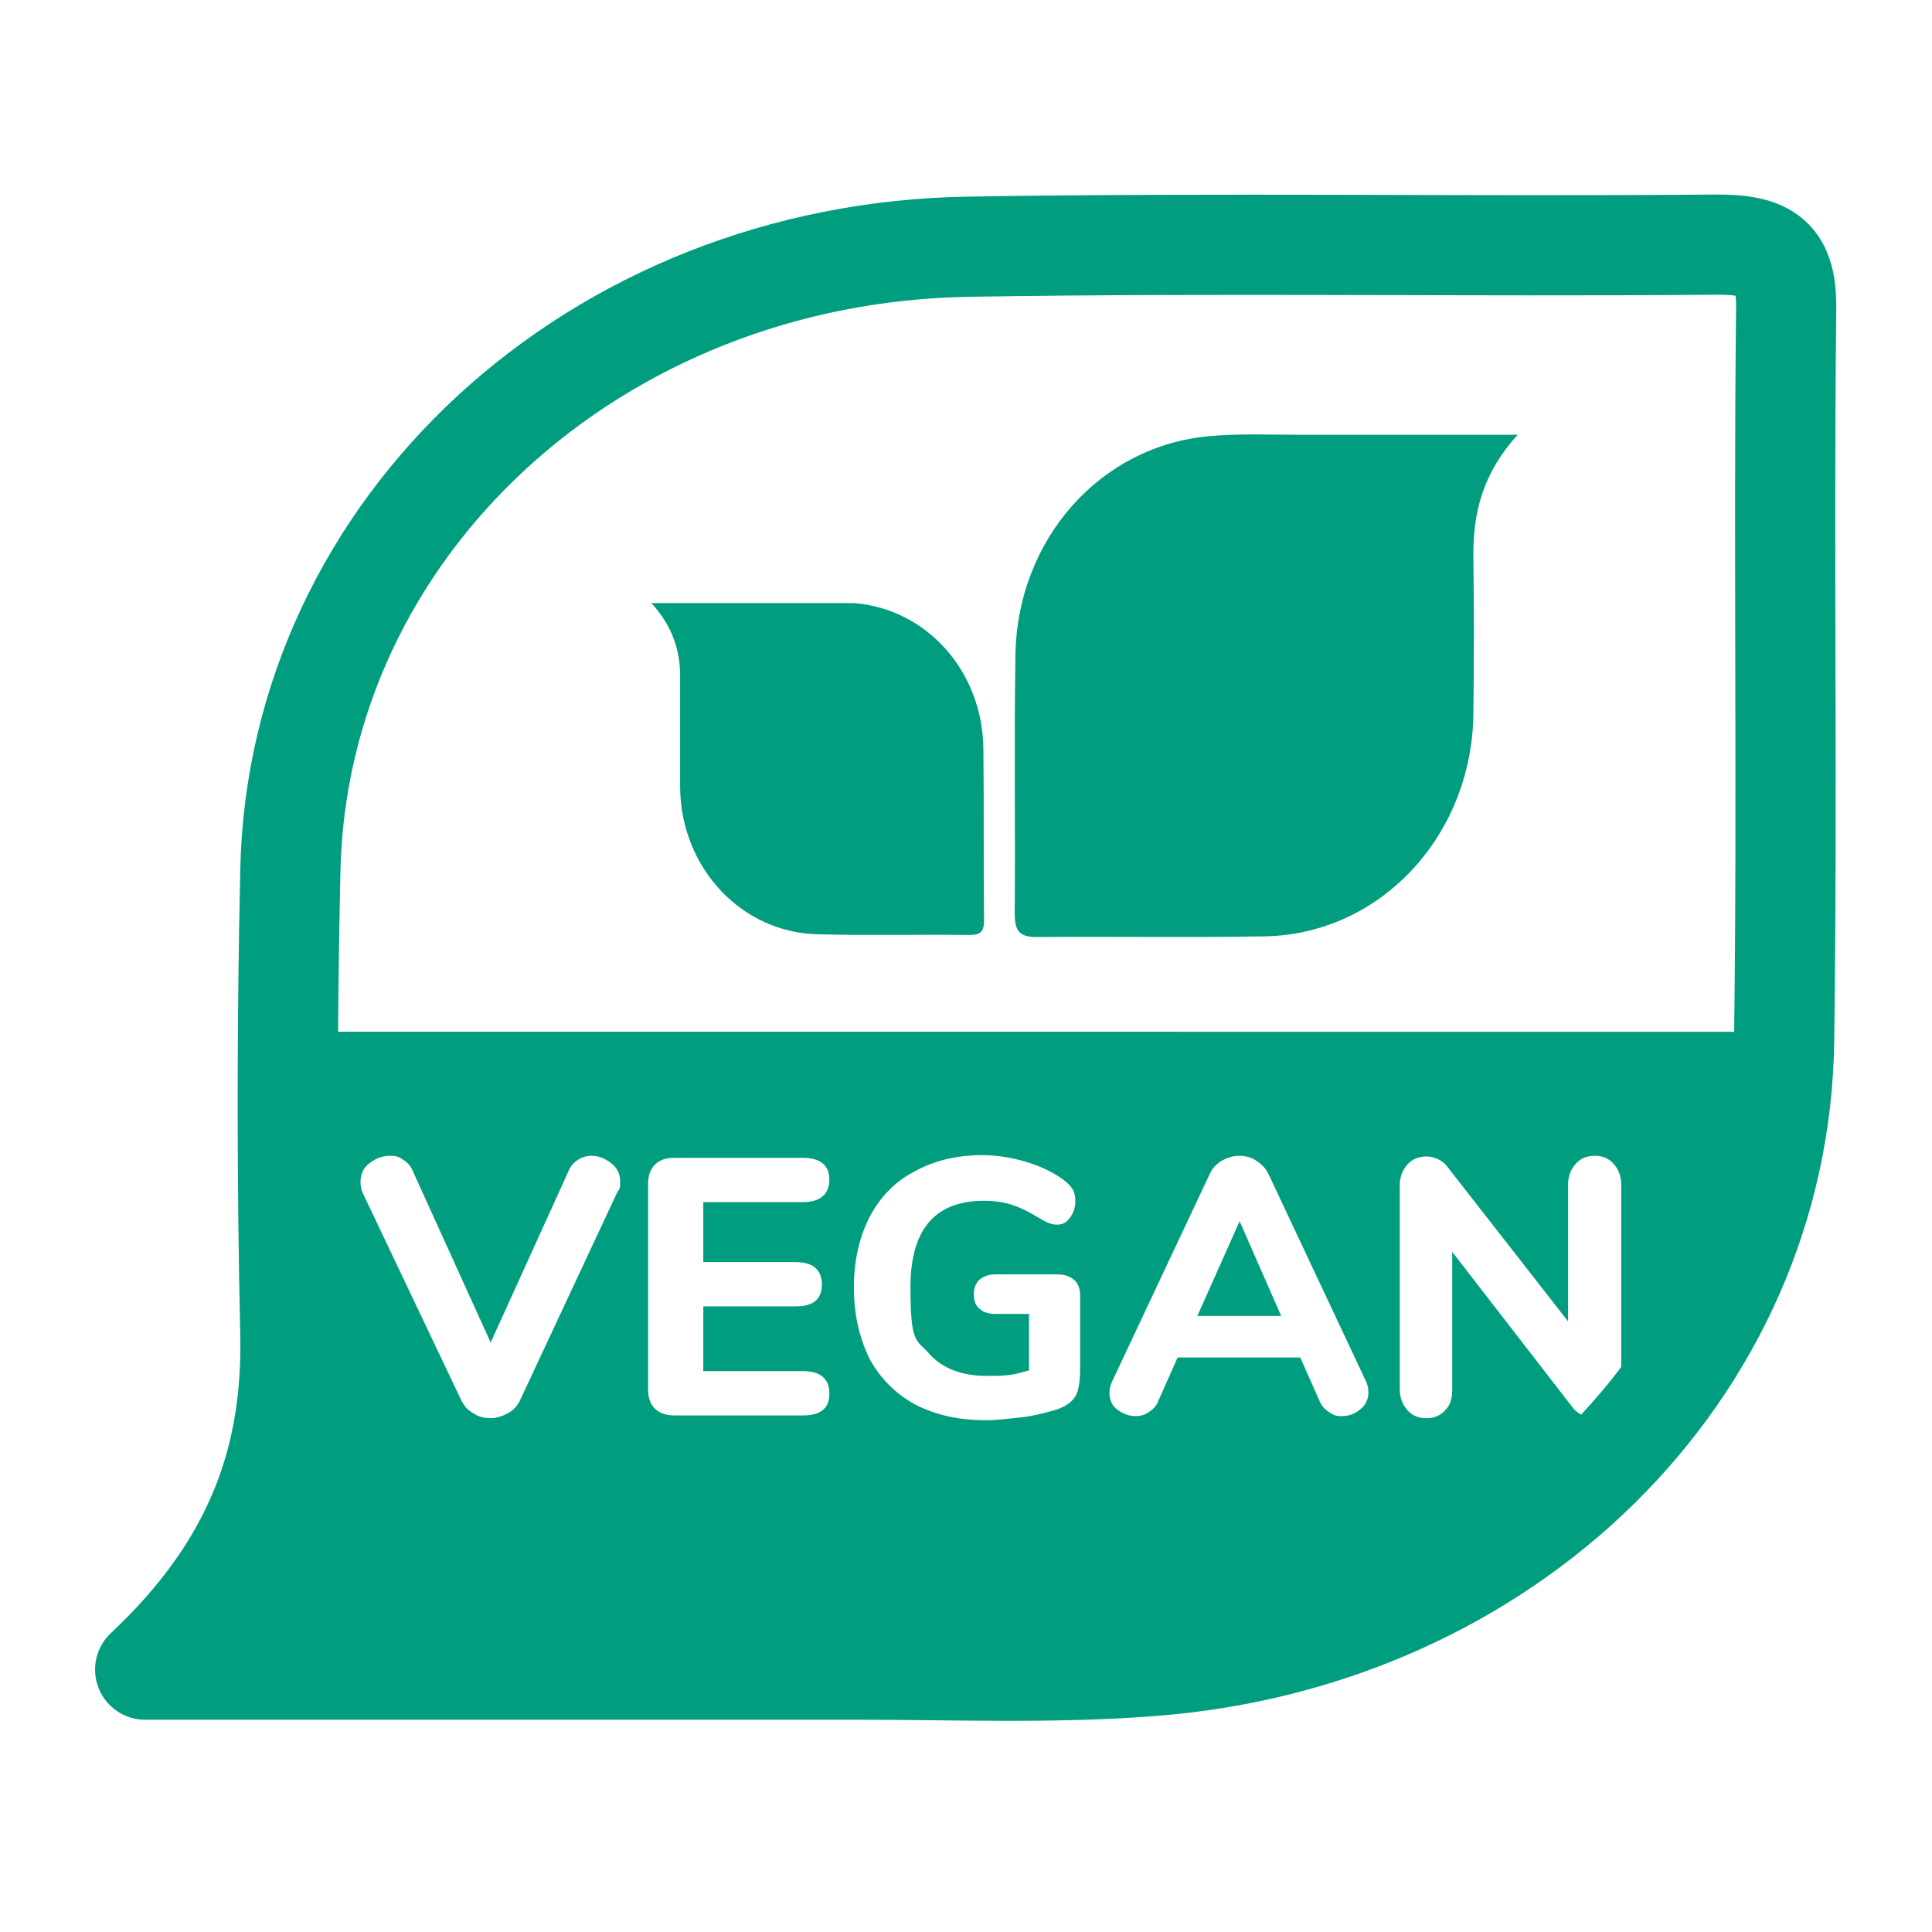 <svg viewBox="0 0 283.5 283.5" version="1.1" xmlns:xlink="http://www.w3.org/1999/xlink" xmlns="http://www.w3.org/2000/svg" data-name="Ebene 1" id="Ebene_1">
  <defs>
    <style>
      .cls-1 {
        clip-path: url(#clippath);
      }

      .cls-2, .cls-3 {
        stroke-width: 0px;
      }

      .cls-2, .cls-4 {
        fill: none;
      }

      .cls-5 {
        clip-path: url(#clippath-1);
      }

      .cls-6 {
        clip-path: url(#clippath-3);
      }

      .cls-7 {
        clip-path: url(#clippath-2);
      }

      .cls-3 {
        fill: #009e7f;
      }

      .cls-4 {
        stroke: #009e7f;
        stroke-linejoin: round;
        stroke-width: 14.7px;
      }
    </style>
    <clipPath id="clippath">
      <rect height="224" width="255.5" y="28.5" x="14" class="cls-2"></rect>
    </clipPath>
    <clipPath id="clippath-1">
      <rect height="224" width="255.5" y="28.5" x="14" class="cls-2"></rect>
    </clipPath>
    <clipPath id="clippath-2">
      <rect height="224" width="255.5" y="28.5" x="14" class="cls-2"></rect>
    </clipPath>
    <clipPath id="clippath-3">
      <rect height="224" width="255.5" y="28.5" x="14" class="cls-2"></rect>
    </clipPath>
  </defs>
  <g class="cls-1">
    <path d="M21.3,245h104.4c14.3,0,28.7.6,43-.5,52.5-3.9,92.4-43.2,93.1-91.7.5-35.8-.1-71.6.3-107.4.1-7.5-2.5-9.6-10.5-9.5-36.4.3-72.9-.3-109.3.3-55,.8-98.7,41.2-99.7,91.7-.5,22.6-.5,45.2,0,67.8.4,18.1-5,34-21.3,49.3Z" class="cls-4"></path>
  </g>
  <g class="cls-5">
    <path d="M181.9,179.2l-6.2,13.9h12.3l-6.1-13.9ZM52.9,173.4c0-1.1.4-2,1.3-2.7.9-.7,1.9-1.1,3-1.1s1.4.2,2,.6c.6.4,1.1.9,1.4,1.7l11.4,25.1,11.4-25.1c.3-.8.8-1.3,1.4-1.7s1.3-.6,2-.6c1.1,0,2,.4,2.9,1.1.9.7,1.3,1.6,1.3,2.6s0,1.1-.4,1.6l-14.3,30.6c-.4.8-1,1.5-1.8,1.9s-1.6.7-2.5.7-1.8-.2-2.5-.7c-.8-.4-1.4-1.1-1.8-1.9l-14.5-30.5c-.2-.5-.3-1-.3-1.6M95.1,173.8c0-1.3.3-2.2,1-2.9s1.6-1,2.9-1h18.8c2.6,0,3.9,1.1,3.9,3.2s-1.3,3.3-3.9,3.3h-14.6v8.8h13.5c2.6,0,3.9,1.1,3.9,3.3s-1.3,3.2-3.9,3.2h-13.5v9.5h14.6c2.6,0,3.9,1.1,3.9,3.3s-1.3,3.2-3.9,3.2h-18.8c-1.2,0-2.2-.3-2.9-1-.7-.7-1-1.6-1-2.9v-30ZM125.3,188.9c0-3.9.8-7.4,2.3-10.3s3.7-5.2,6.6-6.7c2.9-1.6,6.2-2.4,10-2.4s9,1.3,12.2,3.9c.5.4.9.9,1.1,1.3.2.4.3,1,.3,1.6,0,.9-.3,1.7-.8,2.4s-1.1,1-1.8,1-.9-.1-1.2-.2c-.4-.1-.8-.4-1.4-.7-1.5-.9-2.8-1.6-4.1-2-1.2-.4-2.6-.6-4.1-.6-7.2,0-10.8,4.2-10.8,12.7s.9,7.6,2.8,9.8c1.9,2.1,4.7,3.2,8.5,3.2s4.1-.3,6.1-.8v-8.3h-4.9c-1,0-1.8-.2-2.4-.8-.6-.5-.8-1.2-.8-2.1s.3-1.6.8-2.1c.6-.5,1.4-.8,2.4-.8h9.1c1,0,1.8.3,2.4.8s.9,1.3.9,2.3v10.5c0,1.4-.1,2.5-.3,3.3s-.6,1.4-1.2,1.9c-.6.5-1.4.9-2.5,1.2-1.4.4-3,.8-4.8,1s-3.5.4-5.1.4c-4,0-7.4-.8-10.3-2.3-2.9-1.6-5.1-3.8-6.7-6.7-1.5-3.1-2.3-6.5-2.3-10.5M162.8,204.4c0-.5.1-1.1.4-1.7l14.3-30.4c.4-.9,1-1.5,1.8-2,.8-.4,1.6-.7,2.5-.7s1.8.2,2.5.7c.8.5,1.4,1.1,1.8,1.9l14.3,30.4c.3.6.4,1.2.4,1.7,0,1-.4,1.9-1.2,2.5-.8.7-1.7,1-2.7,1s-1.3-.2-1.9-.6c-.6-.4-1.1-.9-1.4-1.7l-2.8-6.3h-18l-2.8,6.3c-.3.8-.8,1.3-1.4,1.7-.6.4-1.2.6-1.9.6-1,0-1.9-.3-2.8-1-.7-.5-1.1-1.4-1.1-2.4M205.4,173.9c0-1.2.4-2.2,1.1-3,.7-.8,1.7-1.2,2.8-1.2s2.3.5,3,1.4l17.8,22.8v-20.1c0-1.2.4-2.2,1.1-3,.7-.8,1.6-1.2,2.8-1.2s2.1.4,2.8,1.2,1.1,1.8,1.1,3v30.1c0,1.3-.4,2.3-1.1,3-.7.8-1.7,1.2-2.8,1.2s-2.3-.5-3.1-1.4l-17.8-23v20.2c0,1.3-.3,2.3-1,3-.7.8-1.6,1.2-2.8,1.2s-2.1-.4-2.8-1.2-1.1-1.8-1.1-3v-30ZM41.6,151.4c10.2,78.1-21.4,95.2-21.4,95.2h147.8c42.9,0,77.8-42.2,77.8-42.2l12.4-26.4,3.4-26.6H41.6Z" class="cls-3"></path>
  </g>
  <g class="cls-7">
    <path d="M222.7,63.8h-32c-4.4,0-8.8-.2-13.2.2-16.1,1.4-28.3,15.2-28.5,32.3-.2,12.6,0,25.2-.1,37.8,0,2.6.8,3.4,3.2,3.4,11.2-.1,22.3.1,33.5-.1,16.8-.3,30.2-14.5,30.6-32.3.1-8,.1-15.9,0-23.9,0-6.4,1.6-12,6.5-17.4" class="cls-3"></path>
  </g>
  <g class="cls-6">
    <path d="M95.5,88.5h21.2c2.9,0,5.8,0,8.7,0,10.7.9,18.8,10.1,18.9,21.4.1,8.4,0,16.7.1,25.1,0,1.7-.5,2.2-2.1,2.2-7.4-.1-14.8.1-22.2-.1-11.2-.2-20.1-9.6-20.3-21.4,0-5.3,0-10.6,0-15.9.1-4.1-1-7.8-4.3-11.4" class="cls-3"></path>
  </g>
</svg>